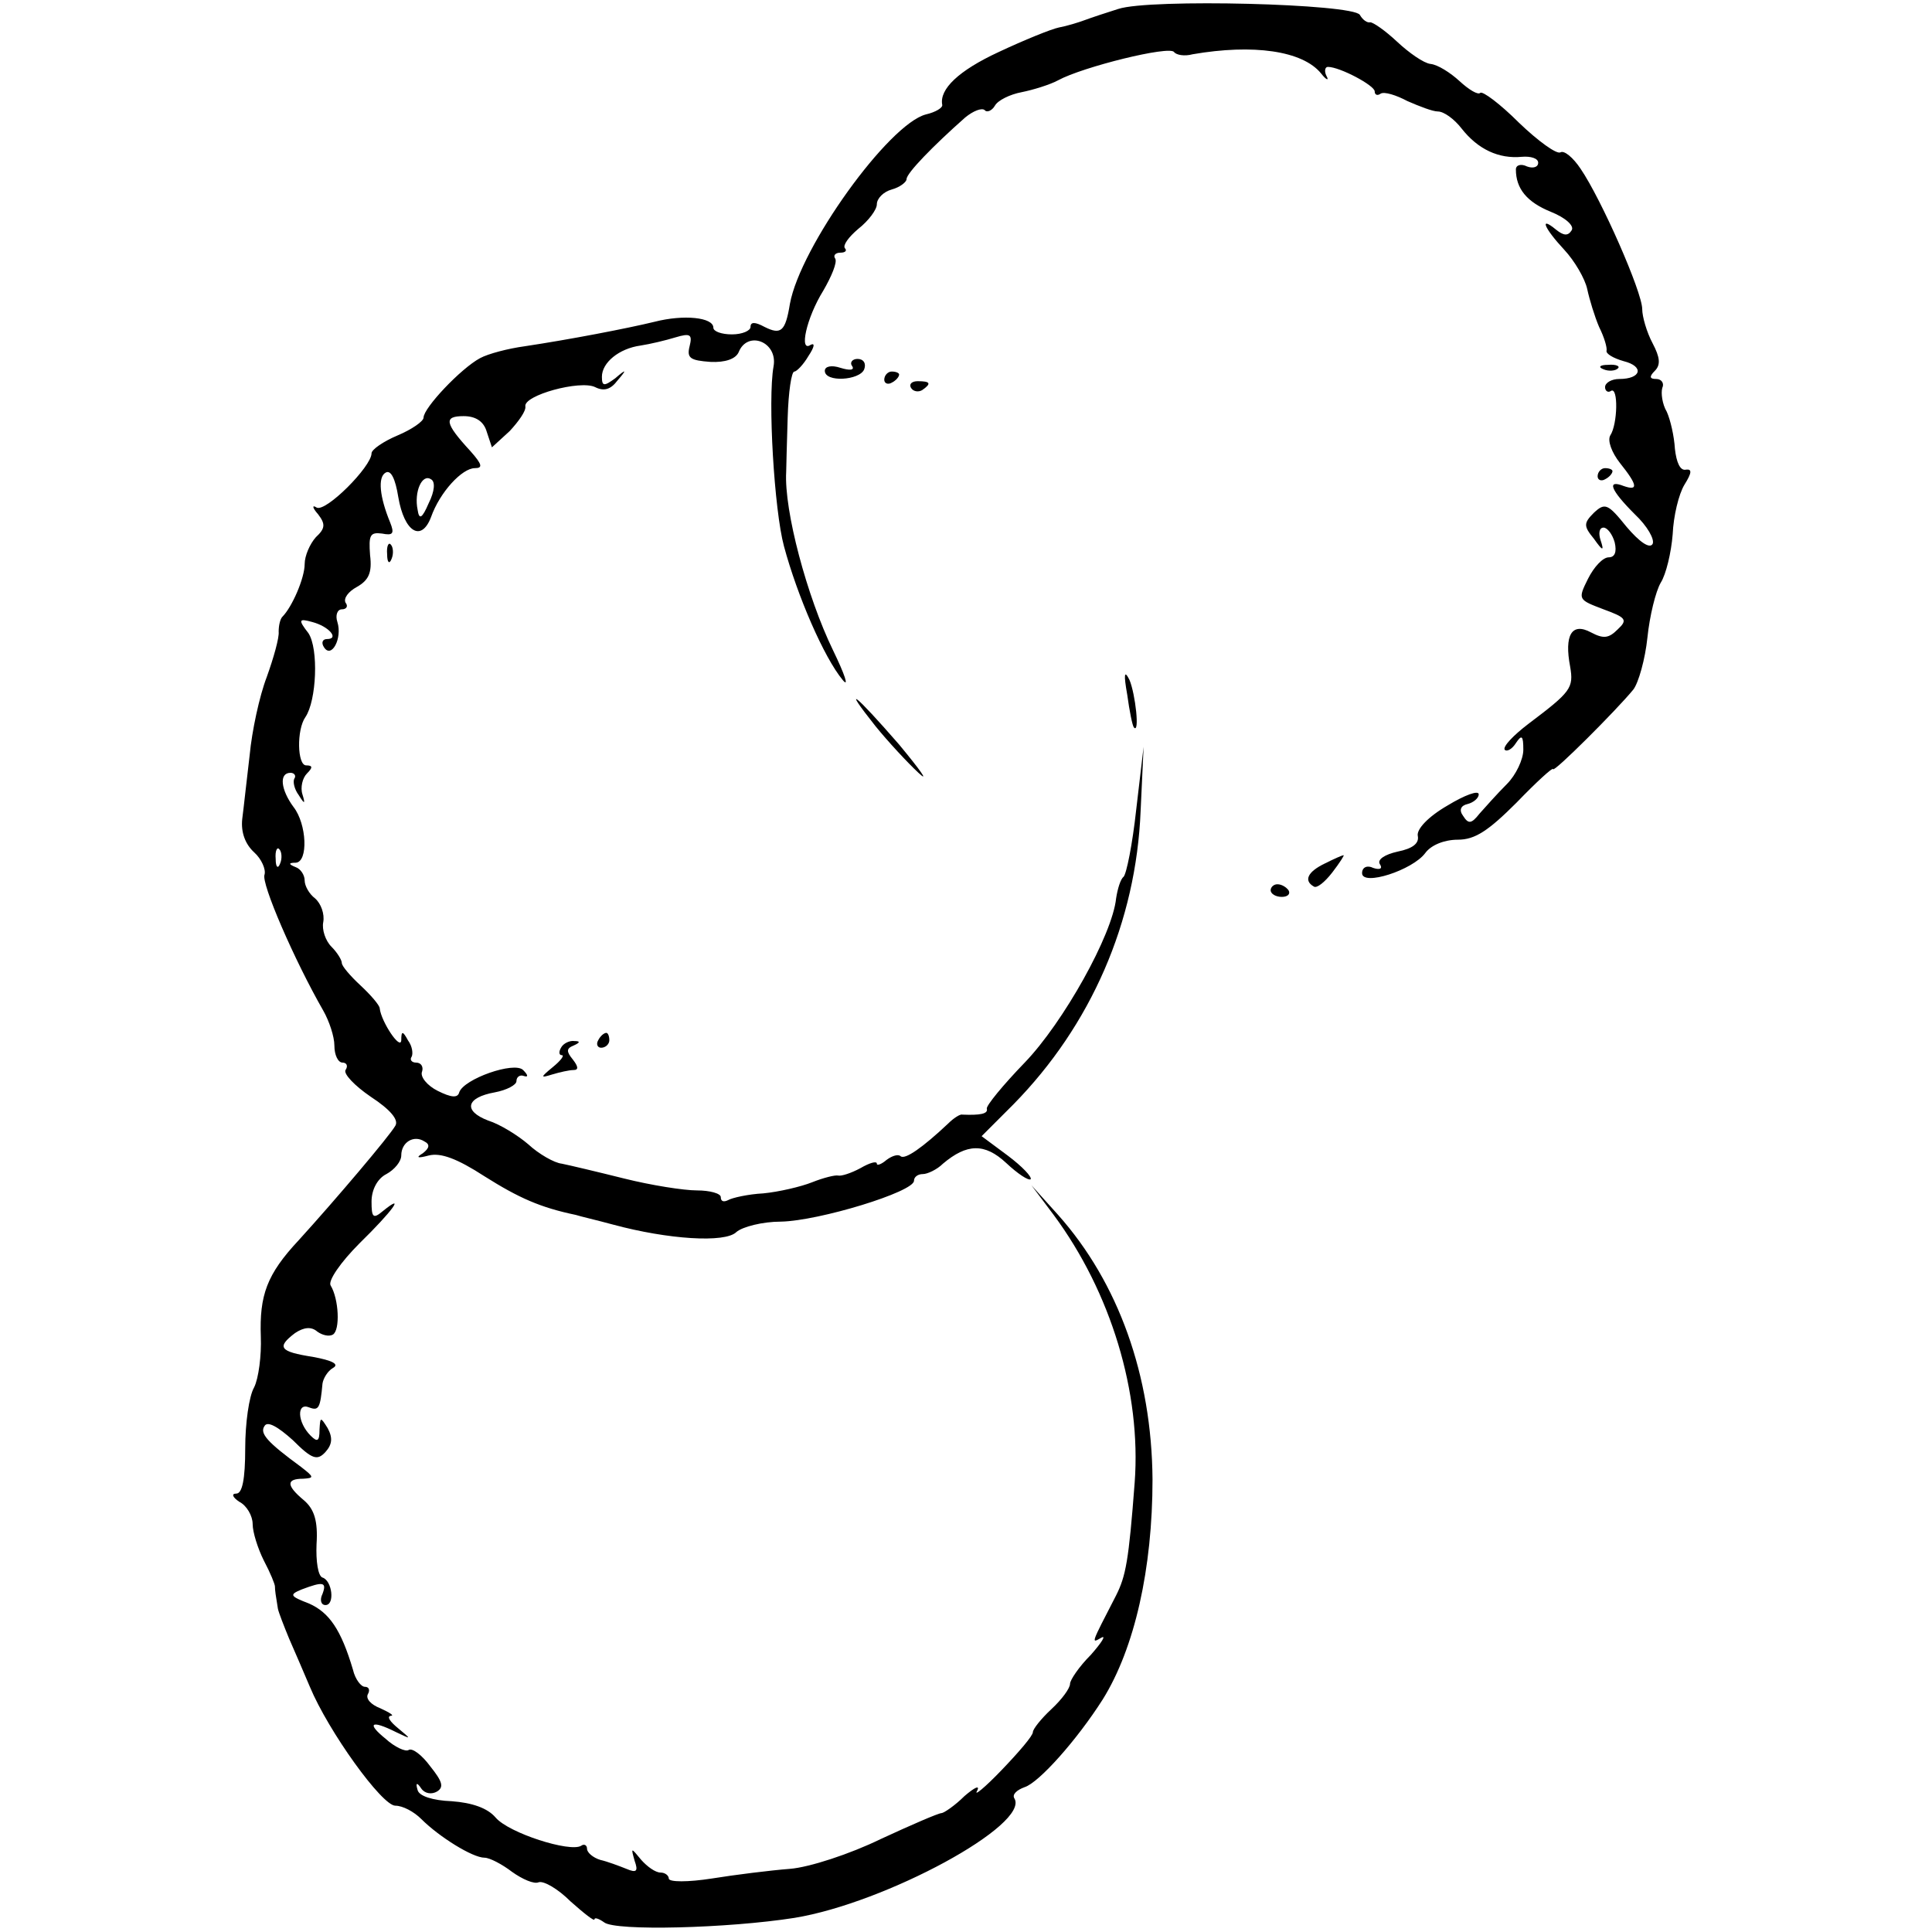 <?xml version="1.0" standalone="no"?>
<!DOCTYPE svg PUBLIC "-//W3C//DTD SVG 20010904//EN"
 "http://www.w3.org/TR/2001/REC-SVG-20010904/DTD/svg10.dtd">
<svg version="1.0" xmlns="http://www.w3.org/2000/svg"
 width="260pt" height="260pt" viewBox="0 0 260 260"
 preserveAspectRatio="xMidYMid meet">
<g transform="translate(0,260) scale(0.1,-0.1)"
fill="#000000" stroke="none">
<path d="M1505 2588 c-16 -5 -37 -12 -45 -15 -8 -3 -24 -8 -35 -10 -10 -2 -47
-17 -81 -33 -54 -25 -80 -50 -76 -71 1 -4 -9 -10 -22 -13 -50 -13 -169 -178
-183 -255 -6 -37 -12 -42 -34 -31 -13 7 -19 7 -19 0 0 -5 -11 -10 -25 -10 -14
0 -25 4 -25 9 0 14 -40 18 -79 8 -37 -9 -115 -24 -175 -33 -22 -3 -49 -10 -60
-16 -26 -14 -76 -67 -76 -80 0 -5 -16 -16 -35 -24 -19 -8 -35 -19 -35 -24 0
-18 -62 -80 -74 -73 -6 4 -6 0 2 -9 10 -13 10 -19 -3 -31 -8 -9 -15 -25 -15
-36 0 -19 -17 -58 -30 -71 -3 -3 -5 -12 -5 -20 1 -8 -7 -36 -16 -61 -10 -26
-20 -73 -23 -105 -4 -33 -8 -71 -10 -86 -2 -18 4 -34 16 -45 10 -9 16 -23 14
-30 -5 -11 40 -115 79 -183 8 -14 15 -35 15 -47 0 -13 5 -23 11 -23 5 0 8 -4
4 -10 -3 -5 12 -21 34 -36 26 -17 38 -31 33 -39 -8 -14 -80 -99 -130 -154 -43
-46 -53 -74 -51 -130 1 -25 -3 -56 -9 -68 -7 -12 -12 -49 -12 -82 0 -42 -4
-61 -12 -61 -7 0 -5 -5 4 -11 10 -5 18 -19 18 -30 0 -11 7 -33 15 -49 9 -17
15 -32 15 -35 0 -5 1 -12 4 -30 1 -5 8 -23 15 -40 7 -16 20 -46 28 -65 25 -60
97 -160 115 -160 10 0 25 -8 35 -18 24 -24 69 -52 85 -52 7 0 24 -9 37 -19 14
-10 30 -17 36 -14 7 2 26 -9 43 -26 18 -16 32 -27 32 -24 0 3 6 1 13 -4 15
-12 167 -8 256 6 123 20 318 126 296 161 -3 5 3 11 14 15 19 6 70 63 105 118
43 69 67 176 67 296 -1 140 -46 265 -127 356 l-36 40 30 -40 c77 -104 118
-239 109 -360 -8 -106 -12 -126 -25 -152 -34 -66 -34 -65 -20 -57 7 4 1 -6
-14 -23 -16 -16 -28 -34 -28 -39 0 -6 -11 -21 -25 -34 -14 -13 -25 -27 -25
-31 0 -5 -19 -27 -42 -51 -23 -24 -38 -36 -33 -28 4 8 -3 5 -17 -7 -13 -13
-28 -23 -31 -23 -4 0 -41 -16 -82 -35 -41 -20 -96 -38 -122 -40 -26 -2 -74 -8
-105 -13 -32 -5 -58 -5 -58 0 0 4 -5 8 -11 8 -7 0 -18 8 -26 17 -14 17 -14 17
-9 -1 5 -14 3 -17 -11 -11 -10 4 -26 10 -35 12 -10 3 -18 10 -18 15 0 5 -4 7
-8 4 -15 -9 -97 17 -115 38 -11 13 -32 20 -59 22 -26 1 -44 7 -46 15 -3 10 -1
11 5 2 5 -7 14 -8 21 -4 10 6 7 14 -9 34 -11 15 -24 25 -29 22 -4 -3 -19 4
-31 15 -26 21 -20 26 14 9 21 -10 21 -10 3 5 -11 9 -16 16 -10 17 5 0 -1 4
-14 10 -13 5 -20 13 -17 19 3 5 2 10 -4 10 -5 0 -13 10 -16 23 -16 54 -32 77
-59 89 -26 10 -27 12 -10 19 29 11 34 10 28 -6 -4 -8 -2 -15 4 -15 13 0 9 33
-4 37 -6 2 -9 22 -8 45 2 31 -3 47 -17 59 -24 20 -24 29 -1 29 15 1 15 2 -3
16 -45 33 -56 45 -49 55 4 7 18 -1 38 -19 26 -26 33 -28 44 -16 9 10 10 19 3
32 -10 16 -10 15 -11 -2 0 -16 -3 -17 -12 -8 -18 18 -19 45 -2 38 13 -5 15 -1
18 32 1 7 7 17 14 21 9 5 0 10 -27 15 -45 7 -49 13 -24 32 12 8 22 9 30 2 7
-5 16 -7 21 -4 10 6 8 48 -3 66 -4 6 13 31 39 57 44 43 63 69 31 43 -13 -11
-15 -8 -15 13 0 16 8 31 20 37 11 6 20 17 20 25 0 18 17 28 31 19 8 -4 7 -9
-2 -16 -10 -6 -7 -7 8 -3 16 4 38 -4 75 -28 46 -29 75 -42 123 -52 6 -2 28 -7
50 -13 74 -20 151 -25 166 -10 8 7 35 14 60 14 51 1 179 40 179 55 0 5 5 9 12
9 6 0 19 6 27 14 32 27 56 28 85 1 16 -15 30 -24 33 -22 2 3 -11 17 -31 32
l-35 26 43 43 c104 106 165 245 171 395 l4 86 -10 -85 c-5 -46 -13 -86 -17
-90 -4 -3 -8 -16 -10 -29 -5 -49 -71 -167 -123 -221 -29 -30 -52 -58 -51 -62
2 -7 -9 -9 -33 -8 -3 1 -12 -5 -19 -12 -34 -32 -58 -49 -64 -44 -3 3 -11 1
-19 -5 -7 -6 -13 -8 -13 -5 0 4 -10 1 -22 -6 -13 -7 -26 -11 -30 -10 -4 1 -20
-3 -35 -9 -15 -6 -45 -13 -66 -15 -20 -1 -42 -6 -47 -9 -6 -3 -10 -2 -10 4 0
5 -15 9 -32 9 -18 0 -62 7 -98 16 -36 9 -74 18 -84 20 -10 1 -31 13 -45 26
-14 12 -38 27 -54 32 -34 13 -30 31 9 38 16 3 29 10 29 15 0 6 5 9 10 7 6 -2
6 1 -1 8 -12 12 -80 -12 -86 -30 -2 -8 -11 -7 -29 2 -14 7 -24 19 -21 26 2 6
-1 12 -8 12 -6 0 -9 4 -6 8 2 4 1 14 -5 22 -7 13 -9 13 -9 0 -1 -14 -27 25
-29 43 0 4 -12 18 -26 31 -14 13 -25 26 -25 30 0 4 -6 14 -14 22 -8 8 -13 23
-11 33 2 11 -3 25 -11 32 -8 6 -14 17 -14 24 0 8 -6 16 -12 18 -10 4 -10 6 0
6 17 1 15 52 -3 75 -17 23 -20 46 -4 46 5 0 8 -4 5 -8 -2 -4 0 -14 6 -22 8
-13 9 -12 5 1 -3 9 0 22 6 28 8 8 8 11 -1 11 -12 0 -13 48 -1 65 15 22 18 92
4 113 -14 18 -13 20 5 15 23 -6 37 -23 20 -23 -6 0 -8 -5 -4 -11 10 -16 25 12
18 34 -3 9 0 17 6 17 6 0 9 4 5 9 -3 6 4 15 15 21 16 9 21 19 18 43 -2 27 0
31 16 29 15 -3 17 0 11 15 -14 34 -17 61 -6 67 7 4 13 -8 17 -33 8 -47 31 -61
44 -27 12 34 42 66 59 66 11 0 10 5 -6 23 -35 38 -36 47 -9 47 16 0 27 -7 31
-21 l7 -21 24 22 c12 13 22 27 21 33 -3 15 74 36 94 26 12 -6 21 -3 30 9 13
15 12 16 -3 3 -15 -11 -18 -11 -18 2 0 19 23 38 52 42 13 2 34 7 47 11 20 6
23 4 19 -12 -4 -16 1 -19 28 -21 20 -1 34 4 38 13 12 30 53 14 47 -19 -8 -45
1 -194 14 -242 18 -67 54 -150 79 -180 9 -11 3 7 -13 40 -35 72 -66 188 -63
240 0 6 1 38 2 73 1 34 5 62 9 62 3 0 12 9 19 21 8 12 9 18 3 15 -16 -11 -6
36 17 73 11 19 19 38 16 43 -3 4 0 8 7 8 7 0 9 3 6 6 -3 4 5 15 18 26 14 11
25 26 25 33 0 8 9 17 20 20 11 3 20 10 20 14 0 8 36 45 79 83 11 9 22 13 26
10 3 -4 10 -1 14 6 4 7 20 15 36 18 15 3 38 10 49 16 33 18 150 47 156 38 3
-4 14 -6 25 -3 81 14 148 5 173 -26 7 -9 11 -10 7 -3 -3 6 -2 12 2 12 16 0 63
-25 63 -33 0 -5 4 -6 8 -3 5 3 21 -2 36 -10 16 -7 34 -14 41 -14 8 0 22 -10
32 -23 22 -28 50 -41 81 -38 12 1 22 -2 22 -8 0 -6 -7 -8 -15 -5 -8 4 -15 2
-15 -4 0 -26 15 -44 47 -57 20 -8 32 -19 28 -25 -5 -8 -11 -7 -21 1 -23 19
-16 2 11 -27 14 -15 28 -39 31 -53 3 -14 10 -37 16 -51 7 -14 11 -28 10 -32
-1 -4 9 -10 23 -14 28 -7 24 -24 -6 -24 -10 0 -19 -5 -19 -11 0 -5 4 -8 8 -5
10 6 9 -45 -1 -60 -4 -7 2 -23 13 -37 24 -30 25 -38 5 -31 -23 9 -18 -5 15
-38 17 -16 27 -34 24 -40 -4 -7 -18 3 -35 23 -25 31 -29 33 -44 19 -14 -14
-14 -18 0 -35 12 -17 14 -17 9 -2 -3 9 -2 17 4 17 5 0 12 -9 15 -20 3 -13 0
-20 -8 -20 -8 0 -20 -13 -28 -29 -14 -28 -13 -28 21 -41 30 -11 33 -14 19 -27
-12 -12 -19 -13 -36 -4 -26 14 -36 -4 -28 -46 5 -29 1 -34 -56 -77 -21 -16
-35 -31 -32 -35 3 -3 10 1 15 9 8 12 10 10 10 -9 0 -13 -10 -34 -22 -46 -13
-13 -29 -31 -37 -40 -11 -14 -15 -14 -22 -3 -6 8 -3 14 6 16 8 2 15 8 15 13 0
6 -19 -1 -42 -15 -26 -15 -42 -32 -40 -41 2 -10 -7 -17 -27 -21 -18 -4 -28
-11 -24 -17 4 -6 0 -8 -9 -5 -8 4 -15 1 -15 -7 0 -18 68 4 85 27 8 11 26 18
44 18 23 0 41 12 79 50 27 28 49 48 49 45 0 -6 86 80 108 107 7 9 16 41 19 70
3 29 11 62 18 74 7 11 14 40 16 65 1 24 8 54 16 67 10 16 10 21 2 20 -8 -2
-13 10 -15 28 -1 17 -6 39 -11 50 -6 10 -8 25 -6 32 3 6 -1 12 -8 12 -9 0 -10
3 -2 11 8 8 7 18 -3 37 -8 15 -14 36 -14 46 0 23 -55 148 -83 189 -10 15 -22
25 -27 22 -5 -3 -30 15 -56 40 -25 25 -49 43 -52 40 -3 -3 -15 4 -28 16 -12
11 -29 22 -39 23 -9 1 -29 15 -45 30 -16 15 -32 26 -36 26 -4 -1 -10 3 -14 10
-9 15 -283 22 -325 8z m-928 -665 c-9 -21 -13 -23 -15 -9 -5 24 6 49 18 41 6
-3 5 -16 -3 -32z m-200 -485 c-3 -8 -6 -5 -6 6 -1 11 2 17 5 13 3 -3 4 -12 1
-19z"/>
<path d="M1147 2107 c3 -5 -3 -6 -16 -2 -12 4 -21 2 -21 -4 0 -16 47 -13 53 2
3 8 -1 14 -9 14 -7 0 -11 -5 -7 -10z"/>
<path d="M2158 2103 c7 -3 16 -2 19 1 4 3 -2 6 -13 5 -11 0 -14 -3 -6 -6z"/>
<path d="M1190 2089 c0 -5 5 -7 10 -4 6 3 10 8 10 11 0 2 -4 4 -10 4 -5 0 -10
-5 -10 -11z"/>
<path d="M1226 2078 c3 -5 10 -6 15 -3 13 9 11 12 -6 12 -8 0 -12 -4 -9 -9z"/>
<path d="M2150 1959 c0 -5 5 -7 10 -4 6 3 10 8 10 11 0 2 -4 4 -10 4 -5 0 -10
-5 -10 -11z"/>
<path d="M521 1854 c0 -11 3 -14 6 -6 3 7 2 16 -1 19 -3 4 -6 -2 -5 -13z"/>
<path d="M1517 1665 c3 -22 7 -42 9 -44 8 -9 2 45 -6 64 -7 14 -8 8 -3 -20z"/>
<path d="M1178 1623 c17 -21 43 -49 58 -63 15 -14 3 3 -26 38 -60 69 -78 83
-32 25z"/>
<path d="M1783 1438 c-23 -11 -29 -23 -15 -31 4 -3 15 6 25 19 10 13 17 24 15
23 -2 0 -13 -5 -25 -11z"/>
<path d="M1710 1402 c0 -5 7 -9 15 -9 8 0 12 4 9 9 -3 4 -9 8 -15 8 -5 0 -9
-4 -9 -8z"/>
<path d="M805 1200 c-3 -5 -1 -10 4 -10 6 0 11 5 11 10 0 6 -2 10 -4 10 -3 0
-8 -4 -11 -10z"/>
<path d="M755 1190 c-3 -5 -3 -10 1 -10 4 0 -1 -7 -12 -16 -17 -14 -17 -15 -1
-10 10 3 23 6 29 6 7 0 6 5 -1 14 -9 11 -9 15 1 19 9 4 9 6 1 6 -6 1 -15 -3
-18 -9z"/>
</g>
</svg>
